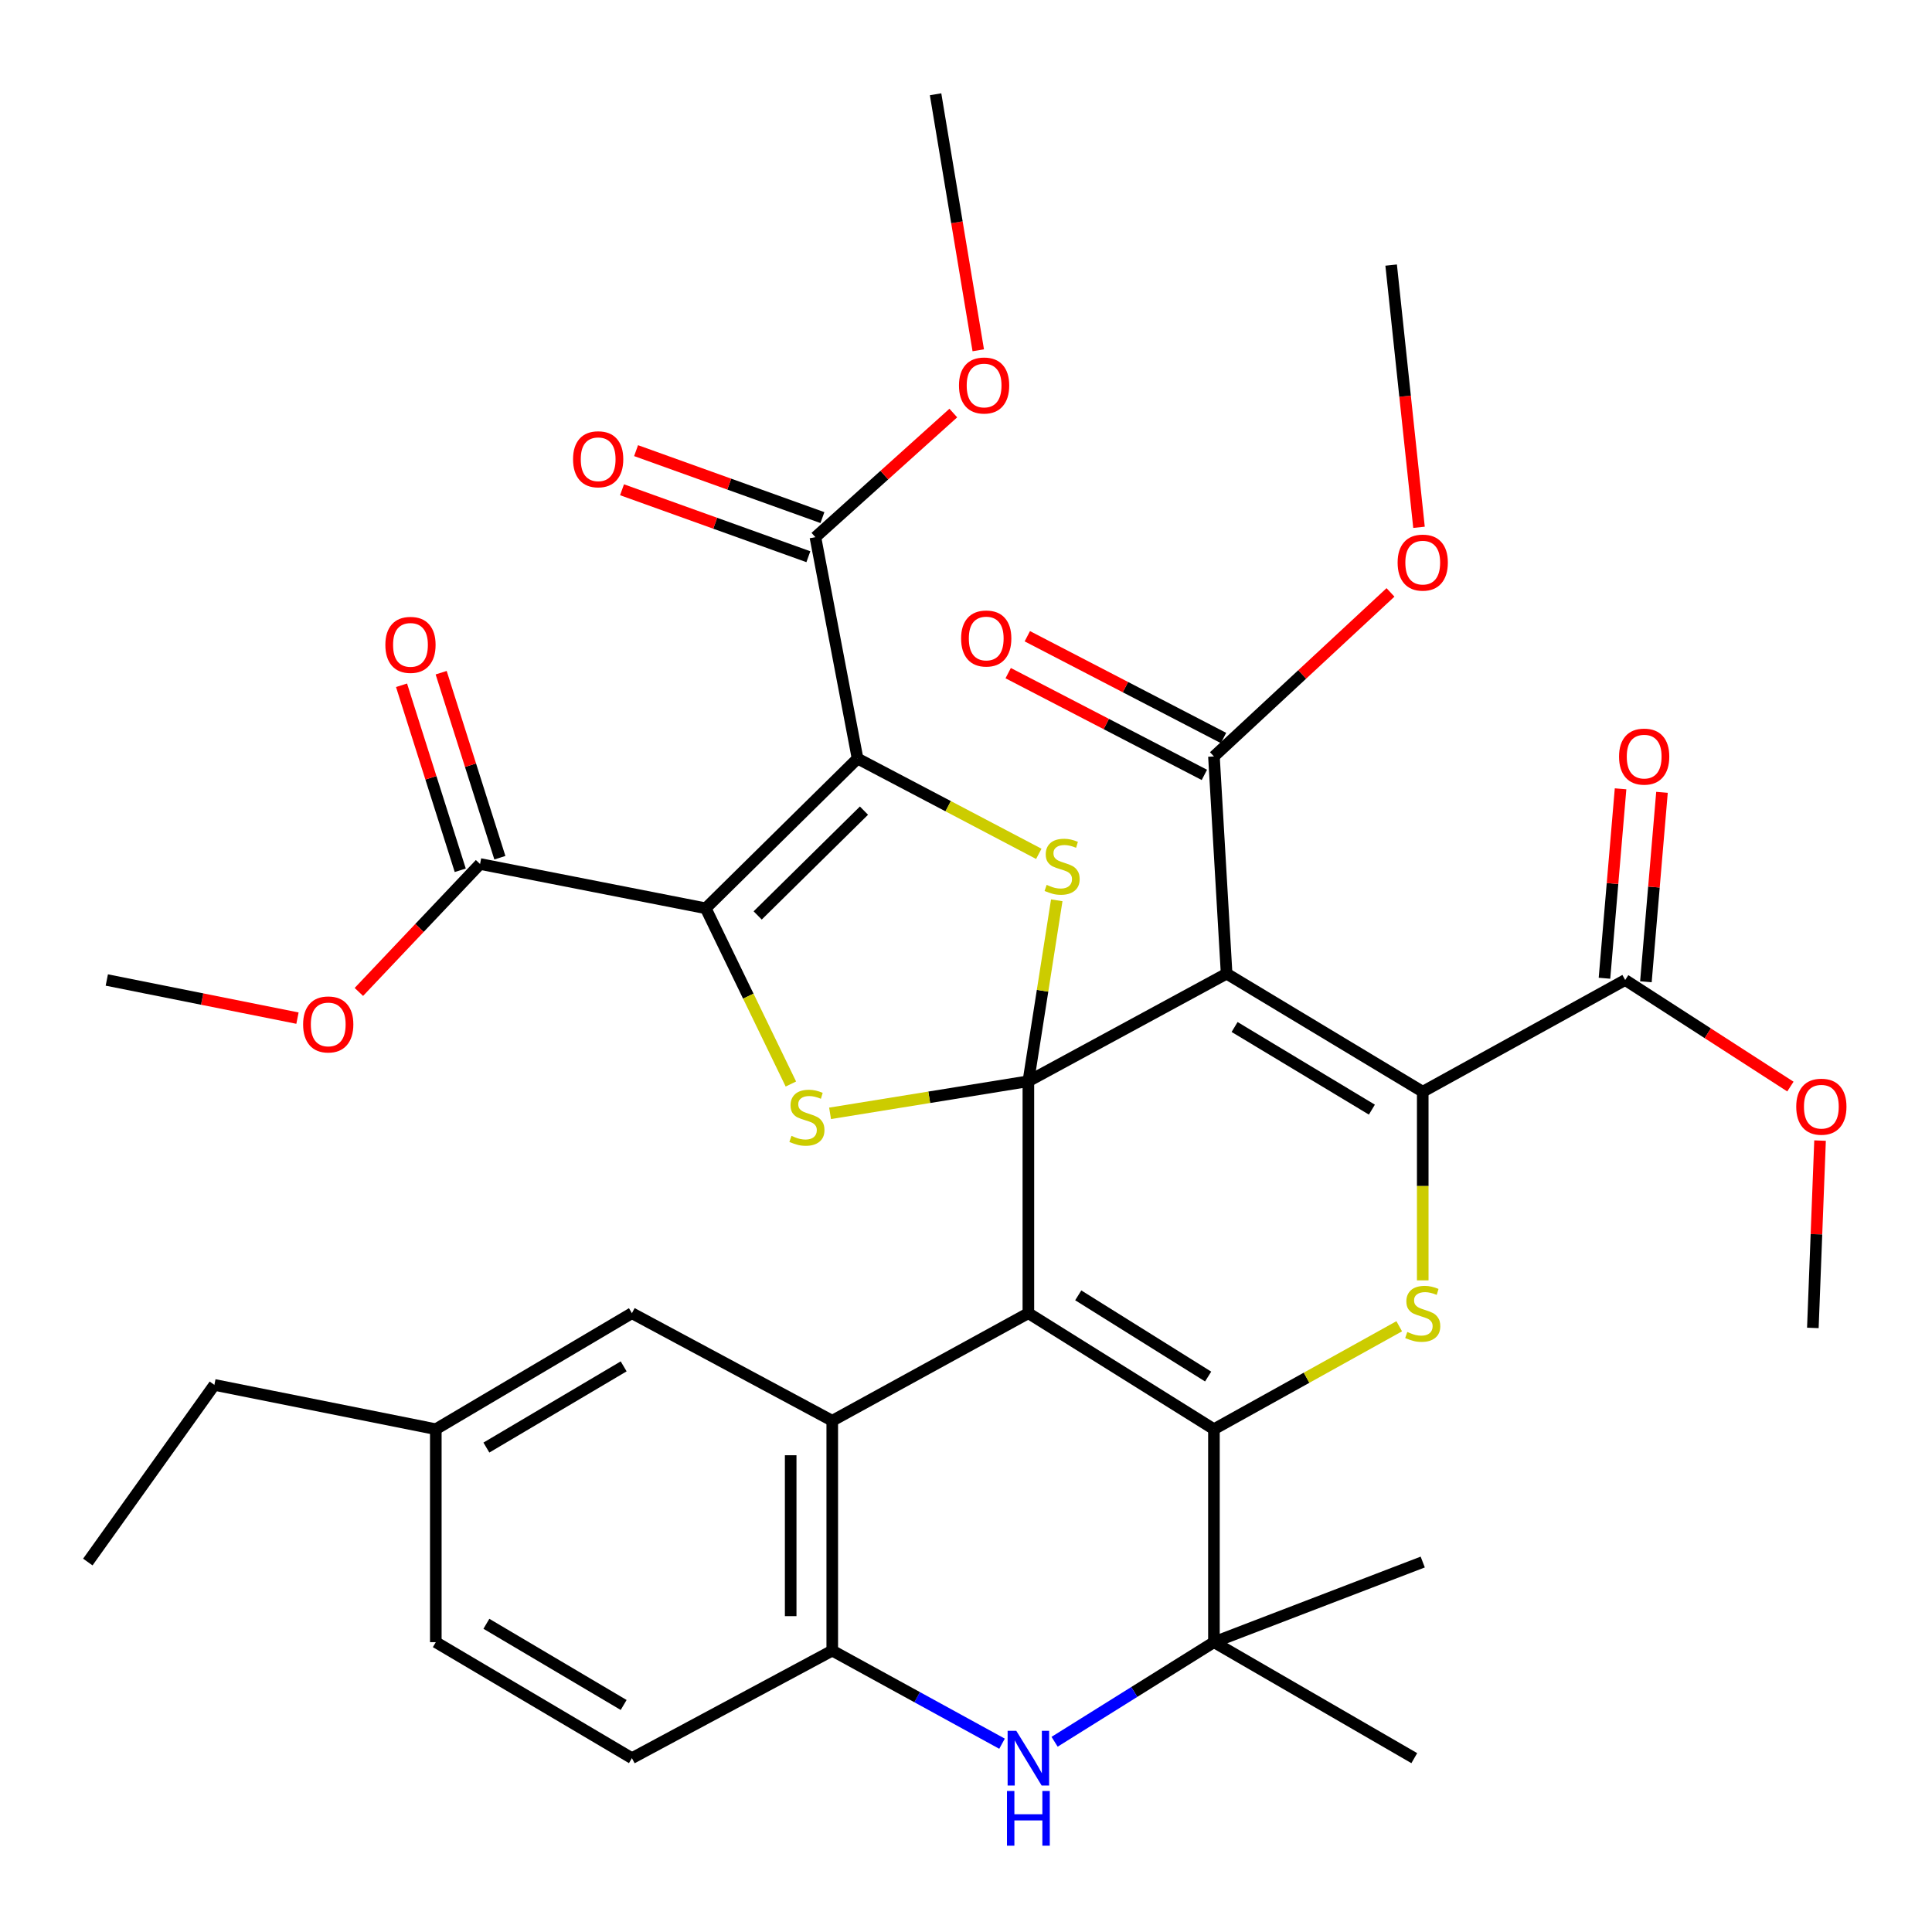<?xml version='1.0' encoding='iso-8859-1'?>
<svg version='1.1' baseProfile='full'
              xmlns='http://www.w3.org/2000/svg'
                      xmlns:rdkit='http://www.rdkit.org/xml'
                      xmlns:xlink='http://www.w3.org/1999/xlink'
                  xml:space='preserve'
width='1000px' height='1000px' viewBox='0 0 1000 1000'>
<!-- END OF HEADER -->
<rect style='opacity:1.0;fill:#FFFFFF;stroke:none' width='1000' height='1000' x='0' y='0'> </rect>
<path class='bond-0' d='M 532.284,559.641 L 532.284,679.705' style='fill:none;fill-rule:evenodd;stroke:#000000;stroke-width:6px;stroke-linecap:butt;stroke-linejoin:miter;stroke-opacity:1' />
<path class='bond-1' d='M 532.284,559.641 L 634.895,503.972' style='fill:none;fill-rule:evenodd;stroke:#000000;stroke-width:6px;stroke-linecap:butt;stroke-linejoin:miter;stroke-opacity:1' />
<path class='bond-6' d='M 532.284,559.641 L 480.963,567.953' style='fill:none;fill-rule:evenodd;stroke:#000000;stroke-width:6px;stroke-linecap:butt;stroke-linejoin:miter;stroke-opacity:1' />
<path class='bond-6' d='M 480.963,567.953 L 429.642,576.264' style='fill:none;fill-rule:evenodd;stroke:#CCCC00;stroke-width:6px;stroke-linecap:butt;stroke-linejoin:miter;stroke-opacity:1' />
<path class='bond-7' d='M 532.284,559.641 L 539.629,512.815' style='fill:none;fill-rule:evenodd;stroke:#000000;stroke-width:6px;stroke-linecap:butt;stroke-linejoin:miter;stroke-opacity:1' />
<path class='bond-7' d='M 539.629,512.815 L 546.973,465.989' style='fill:none;fill-rule:evenodd;stroke:#CCCC00;stroke-width:6px;stroke-linecap:butt;stroke-linejoin:miter;stroke-opacity:1' />
<path class='bond-4' d='M 532.284,679.705 L 628.333,739.748' style='fill:none;fill-rule:evenodd;stroke:#000000;stroke-width:6px;stroke-linecap:butt;stroke-linejoin:miter;stroke-opacity:1' />
<path class='bond-4' d='M 558.097,670.466 L 625.331,712.497' style='fill:none;fill-rule:evenodd;stroke:#000000;stroke-width:6px;stroke-linecap:butt;stroke-linejoin:miter;stroke-opacity:1' />
<path class='bond-9' d='M 532.284,679.705 L 430.773,735.385' style='fill:none;fill-rule:evenodd;stroke:#000000;stroke-width:6px;stroke-linecap:butt;stroke-linejoin:miter;stroke-opacity:1' />
<path class='bond-5' d='M 634.895,503.972 L 736.407,565.08' style='fill:none;fill-rule:evenodd;stroke:#000000;stroke-width:6px;stroke-linecap:butt;stroke-linejoin:miter;stroke-opacity:1' />
<path class='bond-5' d='M 639.025,531.573 L 710.083,574.348' style='fill:none;fill-rule:evenodd;stroke:#000000;stroke-width:6px;stroke-linecap:butt;stroke-linejoin:miter;stroke-opacity:1' />
<path class='bond-13' d='M 634.895,503.972 L 628.333,391.535' style='fill:none;fill-rule:evenodd;stroke:#000000;stroke-width:6px;stroke-linecap:butt;stroke-linejoin:miter;stroke-opacity:1' />
<path class='bond-2' d='M 365.278,470.131 L 387.319,515.607' style='fill:none;fill-rule:evenodd;stroke:#000000;stroke-width:6px;stroke-linecap:butt;stroke-linejoin:miter;stroke-opacity:1' />
<path class='bond-2' d='M 387.319,515.607 L 409.36,561.083' style='fill:none;fill-rule:evenodd;stroke:#CCCC00;stroke-width:6px;stroke-linecap:butt;stroke-linejoin:miter;stroke-opacity:1' />
<path class='bond-14' d='M 365.278,470.131 L 248.478,447.204' style='fill:none;fill-rule:evenodd;stroke:#000000;stroke-width:6px;stroke-linecap:butt;stroke-linejoin:miter;stroke-opacity:1' />
<path class='bond-37' d='M 365.278,470.131 L 443.874,392.635' style='fill:none;fill-rule:evenodd;stroke:#000000;stroke-width:6px;stroke-linecap:butt;stroke-linejoin:miter;stroke-opacity:1' />
<path class='bond-37' d='M 392.174,473.828 L 447.192,419.581' style='fill:none;fill-rule:evenodd;stroke:#000000;stroke-width:6px;stroke-linecap:butt;stroke-linejoin:miter;stroke-opacity:1' />
<path class='bond-3' d='M 443.874,392.635 L 490.776,417.29' style='fill:none;fill-rule:evenodd;stroke:#000000;stroke-width:6px;stroke-linecap:butt;stroke-linejoin:miter;stroke-opacity:1' />
<path class='bond-3' d='M 490.776,417.29 L 537.678,441.946' style='fill:none;fill-rule:evenodd;stroke:#CCCC00;stroke-width:6px;stroke-linecap:butt;stroke-linejoin:miter;stroke-opacity:1' />
<path class='bond-15' d='M 443.874,392.635 L 422.046,278.034' style='fill:none;fill-rule:evenodd;stroke:#000000;stroke-width:6px;stroke-linecap:butt;stroke-linejoin:miter;stroke-opacity:1' />
<path class='bond-10' d='M 628.333,739.748 L 628.333,849.986' style='fill:none;fill-rule:evenodd;stroke:#000000;stroke-width:6px;stroke-linecap:butt;stroke-linejoin:miter;stroke-opacity:1' />
<path class='bond-38' d='M 628.333,739.748 L 676.284,713.107' style='fill:none;fill-rule:evenodd;stroke:#000000;stroke-width:6px;stroke-linecap:butt;stroke-linejoin:miter;stroke-opacity:1' />
<path class='bond-38' d='M 676.284,713.107 L 724.236,686.467' style='fill:none;fill-rule:evenodd;stroke:#CCCC00;stroke-width:6px;stroke-linecap:butt;stroke-linejoin:miter;stroke-opacity:1' />
<path class='bond-8' d='M 736.407,565.08 L 736.407,613.899' style='fill:none;fill-rule:evenodd;stroke:#000000;stroke-width:6px;stroke-linecap:butt;stroke-linejoin:miter;stroke-opacity:1' />
<path class='bond-8' d='M 736.407,613.899 L 736.407,662.719' style='fill:none;fill-rule:evenodd;stroke:#CCCC00;stroke-width:6px;stroke-linecap:butt;stroke-linejoin:miter;stroke-opacity:1' />
<path class='bond-16' d='M 736.407,565.08 L 841.194,507.247' style='fill:none;fill-rule:evenodd;stroke:#000000;stroke-width:6px;stroke-linecap:butt;stroke-linejoin:miter;stroke-opacity:1' />
<path class='bond-12' d='M 430.773,735.385 L 430.773,854.361' style='fill:none;fill-rule:evenodd;stroke:#000000;stroke-width:6px;stroke-linecap:butt;stroke-linejoin:miter;stroke-opacity:1' />
<path class='bond-12' d='M 409.256,753.232 L 409.256,836.515' style='fill:none;fill-rule:evenodd;stroke:#000000;stroke-width:6px;stroke-linecap:butt;stroke-linejoin:miter;stroke-opacity:1' />
<path class='bond-17' d='M 430.773,735.385 L 327.074,679.705' style='fill:none;fill-rule:evenodd;stroke:#000000;stroke-width:6px;stroke-linecap:butt;stroke-linejoin:miter;stroke-opacity:1' />
<path class='bond-29' d='M 628.333,849.986 L 732.032,910.018' style='fill:none;fill-rule:evenodd;stroke:#000000;stroke-width:6px;stroke-linecap:butt;stroke-linejoin:miter;stroke-opacity:1' />
<path class='bond-30' d='M 628.333,849.986 L 736.407,808.507' style='fill:none;fill-rule:evenodd;stroke:#000000;stroke-width:6px;stroke-linecap:butt;stroke-linejoin:miter;stroke-opacity:1' />
<path class='bond-39' d='M 628.333,849.986 L 587.094,875.761' style='fill:none;fill-rule:evenodd;stroke:#000000;stroke-width:6px;stroke-linecap:butt;stroke-linejoin:miter;stroke-opacity:1' />
<path class='bond-39' d='M 587.094,875.761 L 545.856,901.536' style='fill:none;fill-rule:evenodd;stroke:#0000FF;stroke-width:6px;stroke-linecap:butt;stroke-linejoin:miter;stroke-opacity:1' />
<path class='bond-11' d='M 518.65,902.543 L 474.711,878.452' style='fill:none;fill-rule:evenodd;stroke:#0000FF;stroke-width:6px;stroke-linecap:butt;stroke-linejoin:miter;stroke-opacity:1' />
<path class='bond-11' d='M 474.711,878.452 L 430.773,854.361' style='fill:none;fill-rule:evenodd;stroke:#000000;stroke-width:6px;stroke-linecap:butt;stroke-linejoin:miter;stroke-opacity:1' />
<path class='bond-22' d='M 430.773,854.361 L 327.074,910.018' style='fill:none;fill-rule:evenodd;stroke:#000000;stroke-width:6px;stroke-linecap:butt;stroke-linejoin:miter;stroke-opacity:1' />
<path class='bond-20' d='M 633.286,381.985 L 582.514,355.651' style='fill:none;fill-rule:evenodd;stroke:#000000;stroke-width:6px;stroke-linecap:butt;stroke-linejoin:miter;stroke-opacity:1' />
<path class='bond-20' d='M 582.514,355.651 L 531.741,329.317' style='fill:none;fill-rule:evenodd;stroke:#FF0000;stroke-width:6px;stroke-linecap:butt;stroke-linejoin:miter;stroke-opacity:1' />
<path class='bond-20' d='M 623.38,401.085 L 572.607,374.751' style='fill:none;fill-rule:evenodd;stroke:#000000;stroke-width:6px;stroke-linecap:butt;stroke-linejoin:miter;stroke-opacity:1' />
<path class='bond-20' d='M 572.607,374.751 L 521.835,348.418' style='fill:none;fill-rule:evenodd;stroke:#FF0000;stroke-width:6px;stroke-linecap:butt;stroke-linejoin:miter;stroke-opacity:1' />
<path class='bond-25' d='M 628.333,391.535 L 674.026,349.081' style='fill:none;fill-rule:evenodd;stroke:#000000;stroke-width:6px;stroke-linecap:butt;stroke-linejoin:miter;stroke-opacity:1' />
<path class='bond-25' d='M 674.026,349.081 L 719.719,306.628' style='fill:none;fill-rule:evenodd;stroke:#FF0000;stroke-width:6px;stroke-linecap:butt;stroke-linejoin:miter;stroke-opacity:1' />
<path class='bond-19' d='M 258.732,443.95 L 243.538,396.067' style='fill:none;fill-rule:evenodd;stroke:#000000;stroke-width:6px;stroke-linecap:butt;stroke-linejoin:miter;stroke-opacity:1' />
<path class='bond-19' d='M 243.538,396.067 L 228.344,348.185' style='fill:none;fill-rule:evenodd;stroke:#FF0000;stroke-width:6px;stroke-linecap:butt;stroke-linejoin:miter;stroke-opacity:1' />
<path class='bond-19' d='M 238.223,450.458 L 223.029,402.576' style='fill:none;fill-rule:evenodd;stroke:#000000;stroke-width:6px;stroke-linecap:butt;stroke-linejoin:miter;stroke-opacity:1' />
<path class='bond-19' d='M 223.029,402.576 L 207.835,354.693' style='fill:none;fill-rule:evenodd;stroke:#FF0000;stroke-width:6px;stroke-linecap:butt;stroke-linejoin:miter;stroke-opacity:1' />
<path class='bond-26' d='M 248.478,447.204 L 217.114,480.313' style='fill:none;fill-rule:evenodd;stroke:#000000;stroke-width:6px;stroke-linecap:butt;stroke-linejoin:miter;stroke-opacity:1' />
<path class='bond-26' d='M 217.114,480.313 L 185.75,513.423' style='fill:none;fill-rule:evenodd;stroke:#FF0000;stroke-width:6px;stroke-linecap:butt;stroke-linejoin:miter;stroke-opacity:1' />
<path class='bond-18' d='M 425.685,267.909 L 377.459,250.58' style='fill:none;fill-rule:evenodd;stroke:#000000;stroke-width:6px;stroke-linecap:butt;stroke-linejoin:miter;stroke-opacity:1' />
<path class='bond-18' d='M 377.459,250.58 L 329.234,233.25' style='fill:none;fill-rule:evenodd;stroke:#FF0000;stroke-width:6px;stroke-linecap:butt;stroke-linejoin:miter;stroke-opacity:1' />
<path class='bond-18' d='M 418.408,288.158 L 370.183,270.829' style='fill:none;fill-rule:evenodd;stroke:#000000;stroke-width:6px;stroke-linecap:butt;stroke-linejoin:miter;stroke-opacity:1' />
<path class='bond-18' d='M 370.183,270.829 L 321.958,253.499' style='fill:none;fill-rule:evenodd;stroke:#FF0000;stroke-width:6px;stroke-linecap:butt;stroke-linejoin:miter;stroke-opacity:1' />
<path class='bond-24' d='M 422.046,278.034 L 457.739,245.913' style='fill:none;fill-rule:evenodd;stroke:#000000;stroke-width:6px;stroke-linecap:butt;stroke-linejoin:miter;stroke-opacity:1' />
<path class='bond-24' d='M 457.739,245.913 L 493.432,213.792' style='fill:none;fill-rule:evenodd;stroke:#FF0000;stroke-width:6px;stroke-linecap:butt;stroke-linejoin:miter;stroke-opacity:1' />
<path class='bond-21' d='M 851.914,508.158 L 856.077,459.133' style='fill:none;fill-rule:evenodd;stroke:#000000;stroke-width:6px;stroke-linecap:butt;stroke-linejoin:miter;stroke-opacity:1' />
<path class='bond-21' d='M 856.077,459.133 L 860.24,410.108' style='fill:none;fill-rule:evenodd;stroke:#FF0000;stroke-width:6px;stroke-linecap:butt;stroke-linejoin:miter;stroke-opacity:1' />
<path class='bond-21' d='M 830.474,506.337 L 834.637,457.312' style='fill:none;fill-rule:evenodd;stroke:#000000;stroke-width:6px;stroke-linecap:butt;stroke-linejoin:miter;stroke-opacity:1' />
<path class='bond-21' d='M 834.637,457.312 L 838.8,408.288' style='fill:none;fill-rule:evenodd;stroke:#FF0000;stroke-width:6px;stroke-linecap:butt;stroke-linejoin:miter;stroke-opacity:1' />
<path class='bond-27' d='M 841.194,507.247 L 883.951,534.828' style='fill:none;fill-rule:evenodd;stroke:#000000;stroke-width:6px;stroke-linecap:butt;stroke-linejoin:miter;stroke-opacity:1' />
<path class='bond-27' d='M 883.951,534.828 L 926.709,562.408' style='fill:none;fill-rule:evenodd;stroke:#FF0000;stroke-width:6px;stroke-linecap:butt;stroke-linejoin:miter;stroke-opacity:1' />
<path class='bond-23' d='M 327.074,679.705 L 225.574,739.748' style='fill:none;fill-rule:evenodd;stroke:#000000;stroke-width:6px;stroke-linecap:butt;stroke-linejoin:miter;stroke-opacity:1' />
<path class='bond-23' d='M 322.804,707.23 L 251.754,749.261' style='fill:none;fill-rule:evenodd;stroke:#000000;stroke-width:6px;stroke-linecap:butt;stroke-linejoin:miter;stroke-opacity:1' />
<path class='bond-40' d='M 327.074,910.018 L 225.574,849.986' style='fill:none;fill-rule:evenodd;stroke:#000000;stroke-width:6px;stroke-linecap:butt;stroke-linejoin:miter;stroke-opacity:1' />
<path class='bond-40' d='M 322.802,882.493 L 251.753,840.471' style='fill:none;fill-rule:evenodd;stroke:#000000;stroke-width:6px;stroke-linecap:butt;stroke-linejoin:miter;stroke-opacity:1' />
<path class='bond-28' d='M 225.574,739.748 L 225.574,849.986' style='fill:none;fill-rule:evenodd;stroke:#000000;stroke-width:6px;stroke-linecap:butt;stroke-linejoin:miter;stroke-opacity:1' />
<path class='bond-31' d='M 225.574,739.748 L 110.961,716.821' style='fill:none;fill-rule:evenodd;stroke:#000000;stroke-width:6px;stroke-linecap:butt;stroke-linejoin:miter;stroke-opacity:1' />
<path class='bond-34' d='M 506.345,181.311 L 495.299,115.054' style='fill:none;fill-rule:evenodd;stroke:#FF0000;stroke-width:6px;stroke-linecap:butt;stroke-linejoin:miter;stroke-opacity:1' />
<path class='bond-34' d='M 495.299,115.054 L 484.254,48.796' style='fill:none;fill-rule:evenodd;stroke:#000000;stroke-width:6px;stroke-linecap:butt;stroke-linejoin:miter;stroke-opacity:1' />
<path class='bond-32' d='M 734.474,272.933 L 727.264,205.07' style='fill:none;fill-rule:evenodd;stroke:#FF0000;stroke-width:6px;stroke-linecap:butt;stroke-linejoin:miter;stroke-opacity:1' />
<path class='bond-32' d='M 727.264,205.07 L 720.054,137.206' style='fill:none;fill-rule:evenodd;stroke:#000000;stroke-width:6px;stroke-linecap:butt;stroke-linejoin:miter;stroke-opacity:1' />
<path class='bond-35' d='M 153.971,526.979 L 104.626,517.113' style='fill:none;fill-rule:evenodd;stroke:#FF0000;stroke-width:6px;stroke-linecap:butt;stroke-linejoin:miter;stroke-opacity:1' />
<path class='bond-35' d='M 104.626,517.113 L 55.281,507.247' style='fill:none;fill-rule:evenodd;stroke:#000000;stroke-width:6px;stroke-linecap:butt;stroke-linejoin:miter;stroke-opacity:1' />
<path class='bond-33' d='M 942.053,590.369 L 940.191,638.85' style='fill:none;fill-rule:evenodd;stroke:#FF0000;stroke-width:6px;stroke-linecap:butt;stroke-linejoin:miter;stroke-opacity:1' />
<path class='bond-33' d='M 940.191,638.85 L 938.33,687.331' style='fill:none;fill-rule:evenodd;stroke:#000000;stroke-width:6px;stroke-linecap:butt;stroke-linejoin:miter;stroke-opacity:1' />
<path class='bond-36' d='M 110.961,716.821 L 45.455,808.507' style='fill:none;fill-rule:evenodd;stroke:#000000;stroke-width:6px;stroke-linecap:butt;stroke-linejoin:miter;stroke-opacity:1' />
<path  class='atom-7' d='M 409.659 587.925
Q 409.979 588.045, 411.299 588.605
Q 412.619 589.165, 414.059 589.525
Q 415.539 589.845, 416.979 589.845
Q 419.659 589.845, 421.219 588.565
Q 422.779 587.245, 422.779 584.965
Q 422.779 583.405, 421.979 582.445
Q 421.219 581.485, 420.019 580.965
Q 418.819 580.445, 416.819 579.845
Q 414.299 579.085, 412.779 578.365
Q 411.299 577.645, 410.219 576.125
Q 409.179 574.605, 409.179 572.045
Q 409.179 568.485, 411.579 566.285
Q 414.019 564.085, 418.819 564.085
Q 422.099 564.085, 425.819 565.645
L 424.899 568.725
Q 421.499 567.325, 418.939 567.325
Q 416.179 567.325, 414.659 568.485
Q 413.139 569.605, 413.179 571.565
Q 413.179 573.085, 413.939 574.005
Q 414.739 574.925, 415.859 575.445
Q 417.019 575.965, 418.939 576.565
Q 421.499 577.365, 423.019 578.165
Q 424.539 578.965, 425.619 580.605
Q 426.739 582.205, 426.739 584.965
Q 426.739 588.885, 424.099 591.005
Q 421.499 593.085, 417.139 593.085
Q 414.619 593.085, 412.699 592.525
Q 410.819 592.005, 408.579 591.085
L 409.659 587.925
' fill='#CCCC00'/>
<path  class='atom-8' d='M 541.749 458.011
Q 542.069 458.131, 543.389 458.691
Q 544.709 459.251, 546.149 459.611
Q 547.629 459.931, 549.069 459.931
Q 551.749 459.931, 553.309 458.651
Q 554.869 457.331, 554.869 455.051
Q 554.869 453.491, 554.069 452.531
Q 553.309 451.571, 552.109 451.051
Q 550.909 450.531, 548.909 449.931
Q 546.389 449.171, 544.869 448.451
Q 543.389 447.731, 542.309 446.211
Q 541.269 444.691, 541.269 442.131
Q 541.269 438.571, 543.669 436.371
Q 546.109 434.171, 550.909 434.171
Q 554.189 434.171, 557.909 435.731
L 556.989 438.811
Q 553.589 437.411, 551.029 437.411
Q 548.269 437.411, 546.749 438.571
Q 545.229 439.691, 545.269 441.651
Q 545.269 443.171, 546.029 444.091
Q 546.829 445.011, 547.949 445.531
Q 549.109 446.051, 551.029 446.651
Q 553.589 447.451, 555.109 448.251
Q 556.629 449.051, 557.709 450.691
Q 558.829 452.291, 558.829 455.051
Q 558.829 458.971, 556.189 461.091
Q 553.589 463.171, 549.229 463.171
Q 546.709 463.171, 544.789 462.611
Q 542.909 462.091, 540.669 461.171
L 541.749 458.011
' fill='#CCCC00'/>
<path  class='atom-9' d='M 728.407 689.425
Q 728.727 689.545, 730.047 690.105
Q 731.367 690.665, 732.807 691.025
Q 734.287 691.345, 735.727 691.345
Q 738.407 691.345, 739.967 690.065
Q 741.527 688.745, 741.527 686.465
Q 741.527 684.905, 740.727 683.945
Q 739.967 682.985, 738.767 682.465
Q 737.567 681.945, 735.567 681.345
Q 733.047 680.585, 731.527 679.865
Q 730.047 679.145, 728.967 677.625
Q 727.927 676.105, 727.927 673.545
Q 727.927 669.985, 730.327 667.785
Q 732.767 665.585, 737.567 665.585
Q 740.847 665.585, 744.567 667.145
L 743.647 670.225
Q 740.247 668.825, 737.687 668.825
Q 734.927 668.825, 733.407 669.985
Q 731.887 671.105, 731.927 673.065
Q 731.927 674.585, 732.687 675.505
Q 733.487 676.425, 734.607 676.945
Q 735.767 677.465, 737.687 678.065
Q 740.247 678.865, 741.767 679.665
Q 743.287 680.465, 744.367 682.105
Q 745.487 683.705, 745.487 686.465
Q 745.487 690.385, 742.847 692.505
Q 740.247 694.585, 735.887 694.585
Q 733.367 694.585, 731.447 694.025
Q 729.567 693.505, 727.327 692.585
L 728.407 689.425
' fill='#CCCC00'/>
<path  class='atom-12' d='M 526.024 895.858
L 535.304 910.858
Q 536.224 912.338, 537.704 915.018
Q 539.184 917.698, 539.264 917.858
L 539.264 895.858
L 543.024 895.858
L 543.024 924.178
L 539.144 924.178
L 529.184 907.778
Q 528.024 905.858, 526.784 903.658
Q 525.584 901.458, 525.224 900.778
L 525.224 924.178
L 521.544 924.178
L 521.544 895.858
L 526.024 895.858
' fill='#0000FF'/>
<path  class='atom-12' d='M 521.204 927.01
L 525.044 927.01
L 525.044 939.05
L 539.524 939.05
L 539.524 927.01
L 543.364 927.01
L 543.364 955.33
L 539.524 955.33
L 539.524 942.25
L 525.044 942.25
L 525.044 955.33
L 521.204 955.33
L 521.204 927.01
' fill='#0000FF'/>
<path  class='atom-19' d='M 296.609 237.71
Q 296.609 230.91, 299.969 227.11
Q 303.329 223.31, 309.609 223.31
Q 315.889 223.31, 319.249 227.11
Q 322.609 230.91, 322.609 237.71
Q 322.609 244.59, 319.209 248.51
Q 315.809 252.39, 309.609 252.39
Q 303.369 252.39, 299.969 248.51
Q 296.609 244.63, 296.609 237.71
M 309.609 249.19
Q 313.929 249.19, 316.249 246.31
Q 318.609 243.39, 318.609 237.71
Q 318.609 232.15, 316.249 229.35
Q 313.929 226.51, 309.609 226.51
Q 305.289 226.51, 302.929 229.31
Q 300.609 232.11, 300.609 237.71
Q 300.609 243.43, 302.929 246.31
Q 305.289 249.19, 309.609 249.19
' fill='#FF0000'/>
<path  class='atom-20' d='M 199.461 333.782
Q 199.461 326.982, 202.821 323.182
Q 206.181 319.382, 212.461 319.382
Q 218.741 319.382, 222.101 323.182
Q 225.461 326.982, 225.461 333.782
Q 225.461 340.662, 222.061 344.582
Q 218.661 348.462, 212.461 348.462
Q 206.221 348.462, 202.821 344.582
Q 199.461 340.702, 199.461 333.782
M 212.461 345.262
Q 216.781 345.262, 219.101 342.382
Q 221.461 339.462, 221.461 333.782
Q 221.461 328.222, 219.101 325.422
Q 216.781 322.582, 212.461 322.582
Q 208.141 322.582, 205.781 325.382
Q 203.461 328.182, 203.461 333.782
Q 203.461 339.502, 205.781 342.382
Q 208.141 345.262, 212.461 345.262
' fill='#FF0000'/>
<path  class='atom-21' d='M 497.469 330.483
Q 497.469 323.683, 500.829 319.883
Q 504.189 316.083, 510.469 316.083
Q 516.749 316.083, 520.109 319.883
Q 523.469 323.683, 523.469 330.483
Q 523.469 337.363, 520.069 341.283
Q 516.669 345.163, 510.469 345.163
Q 504.229 345.163, 500.829 341.283
Q 497.469 337.403, 497.469 330.483
M 510.469 341.963
Q 514.789 341.963, 517.109 339.083
Q 519.469 336.163, 519.469 330.483
Q 519.469 324.923, 517.109 322.123
Q 514.789 319.283, 510.469 319.283
Q 506.149 319.283, 503.789 322.083
Q 501.469 324.883, 501.469 330.483
Q 501.469 336.203, 503.789 339.083
Q 506.149 341.963, 510.469 341.963
' fill='#FF0000'/>
<path  class='atom-22' d='M 838.02 391.615
Q 838.02 384.815, 841.38 381.015
Q 844.74 377.215, 851.02 377.215
Q 857.3 377.215, 860.66 381.015
Q 864.02 384.815, 864.02 391.615
Q 864.02 398.495, 860.62 402.415
Q 857.22 406.295, 851.02 406.295
Q 844.78 406.295, 841.38 402.415
Q 838.02 398.535, 838.02 391.615
M 851.02 403.095
Q 855.34 403.095, 857.66 400.215
Q 860.02 397.295, 860.02 391.615
Q 860.02 386.055, 857.66 383.255
Q 855.34 380.415, 851.02 380.415
Q 846.7 380.415, 844.34 383.215
Q 842.02 386.015, 842.02 391.615
Q 842.02 397.335, 844.34 400.215
Q 846.7 403.095, 851.02 403.095
' fill='#FF0000'/>
<path  class='atom-25' d='M 496.369 199.53
Q 496.369 192.73, 499.729 188.93
Q 503.089 185.13, 509.369 185.13
Q 515.649 185.13, 519.009 188.93
Q 522.369 192.73, 522.369 199.53
Q 522.369 206.41, 518.969 210.33
Q 515.569 214.21, 509.369 214.21
Q 503.129 214.21, 499.729 210.33
Q 496.369 206.45, 496.369 199.53
M 509.369 211.01
Q 513.689 211.01, 516.009 208.13
Q 518.369 205.21, 518.369 199.53
Q 518.369 193.97, 516.009 191.17
Q 513.689 188.33, 509.369 188.33
Q 505.049 188.33, 502.689 191.13
Q 500.369 193.93, 500.369 199.53
Q 500.369 205.25, 502.689 208.13
Q 505.049 211.01, 509.369 211.01
' fill='#FF0000'/>
<path  class='atom-26' d='M 723.407 291.203
Q 723.407 284.403, 726.767 280.603
Q 730.127 276.803, 736.407 276.803
Q 742.687 276.803, 746.047 280.603
Q 749.407 284.403, 749.407 291.203
Q 749.407 298.083, 746.007 302.003
Q 742.607 305.883, 736.407 305.883
Q 730.167 305.883, 726.767 302.003
Q 723.407 298.123, 723.407 291.203
M 736.407 302.683
Q 740.727 302.683, 743.047 299.803
Q 745.407 296.883, 745.407 291.203
Q 745.407 285.643, 743.047 282.843
Q 740.727 280.003, 736.407 280.003
Q 732.087 280.003, 729.727 282.803
Q 727.407 285.603, 727.407 291.203
Q 727.407 296.923, 729.727 299.803
Q 732.087 302.683, 736.407 302.683
' fill='#FF0000'/>
<path  class='atom-27' d='M 156.893 530.243
Q 156.893 523.443, 160.253 519.643
Q 163.613 515.843, 169.893 515.843
Q 176.173 515.843, 179.533 519.643
Q 182.893 523.443, 182.893 530.243
Q 182.893 537.123, 179.493 541.043
Q 176.093 544.923, 169.893 544.923
Q 163.653 544.923, 160.253 541.043
Q 156.893 537.163, 156.893 530.243
M 169.893 541.723
Q 174.213 541.723, 176.533 538.843
Q 178.893 535.923, 178.893 530.243
Q 178.893 524.683, 176.533 521.883
Q 174.213 519.043, 169.893 519.043
Q 165.573 519.043, 163.213 521.843
Q 160.893 524.643, 160.893 530.243
Q 160.893 535.963, 163.213 538.843
Q 165.573 541.723, 169.893 541.723
' fill='#FF0000'/>
<path  class='atom-28' d='M 929.729 572.822
Q 929.729 566.022, 933.089 562.222
Q 936.449 558.422, 942.729 558.422
Q 949.009 558.422, 952.369 562.222
Q 955.729 566.022, 955.729 572.822
Q 955.729 579.702, 952.329 583.622
Q 948.929 587.502, 942.729 587.502
Q 936.489 587.502, 933.089 583.622
Q 929.729 579.742, 929.729 572.822
M 942.729 584.302
Q 947.049 584.302, 949.369 581.422
Q 951.729 578.502, 951.729 572.822
Q 951.729 567.262, 949.369 564.462
Q 947.049 561.622, 942.729 561.622
Q 938.409 561.622, 936.049 564.422
Q 933.729 567.222, 933.729 572.822
Q 933.729 578.542, 936.049 581.422
Q 938.409 584.302, 942.729 584.302
' fill='#FF0000'/>
</svg>
